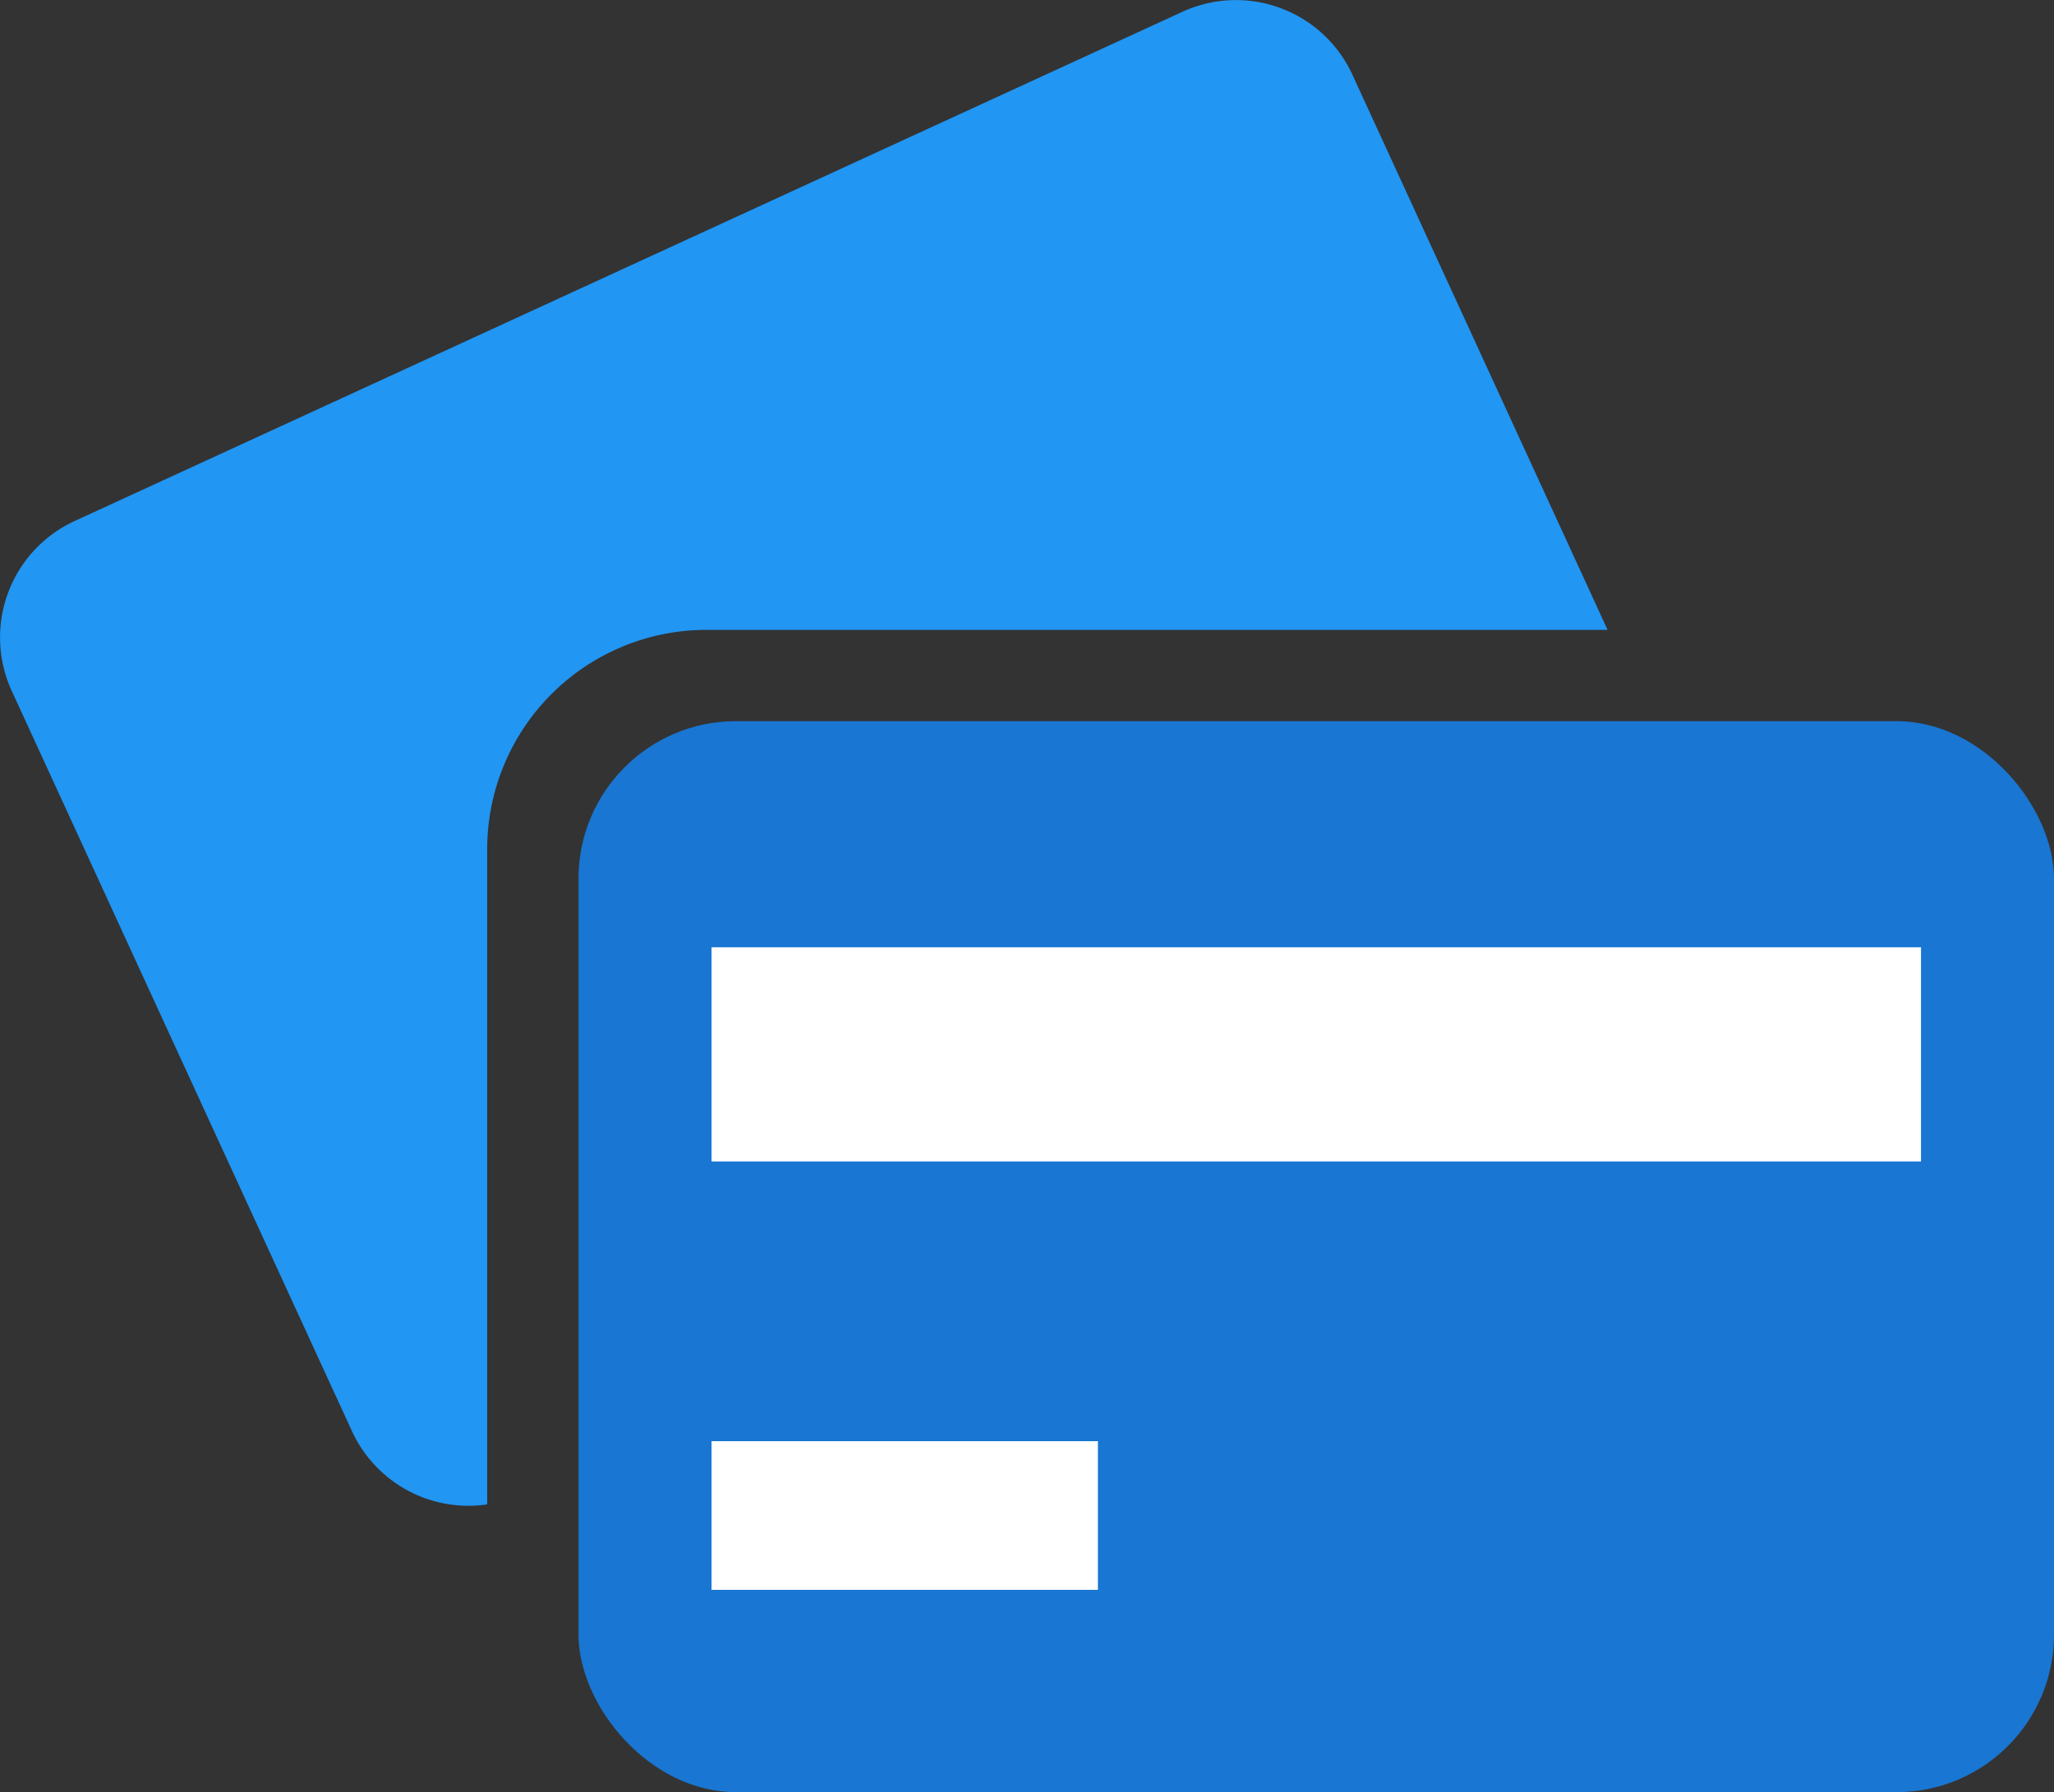 <svg xmlns="http://www.w3.org/2000/svg" width="91.344" height="79.695" viewBox="0 0 91.344 79.695">
  <rect x="0" y="0" width="91.344" height="79.695" fill="#333333" stroke="none"/>
  <g id="Group_426" data-name="Group 426" transform="translate(-1593.825 -905.838)">
    <rect id="Rectangle_257" data-name="Rectangle 257" width="65.617" height="47.625" rx="7" transform="translate(1619.552 937.908)" fill="#1976d2"/>
    <path id="Path_956" data-name="Path 956" d="M1615.491,943.593a9.756,9.756,0,0,1,9.746-9.746h40.079l-11.354-24.7a5.7,5.7,0,0,0-7.539-2.791l-49.29,22.656a5.7,5.7,0,0,0-2.791,7.54l15.142,32.942a5.7,5.7,0,0,0,6.007,3.243Z" fill="#2196f3"/>
    <rect id="Rectangle_258" data-name="Rectangle 258" width="53.787" height="9.525" transform="translate(1625.467 947.962)" fill="#fff"/>
    <rect id="Rectangle_259" data-name="Rectangle 259" width="17.184" height="6.611" transform="translate(1625.467 969.926)" fill="#fff"/>
  </g>
</svg>
